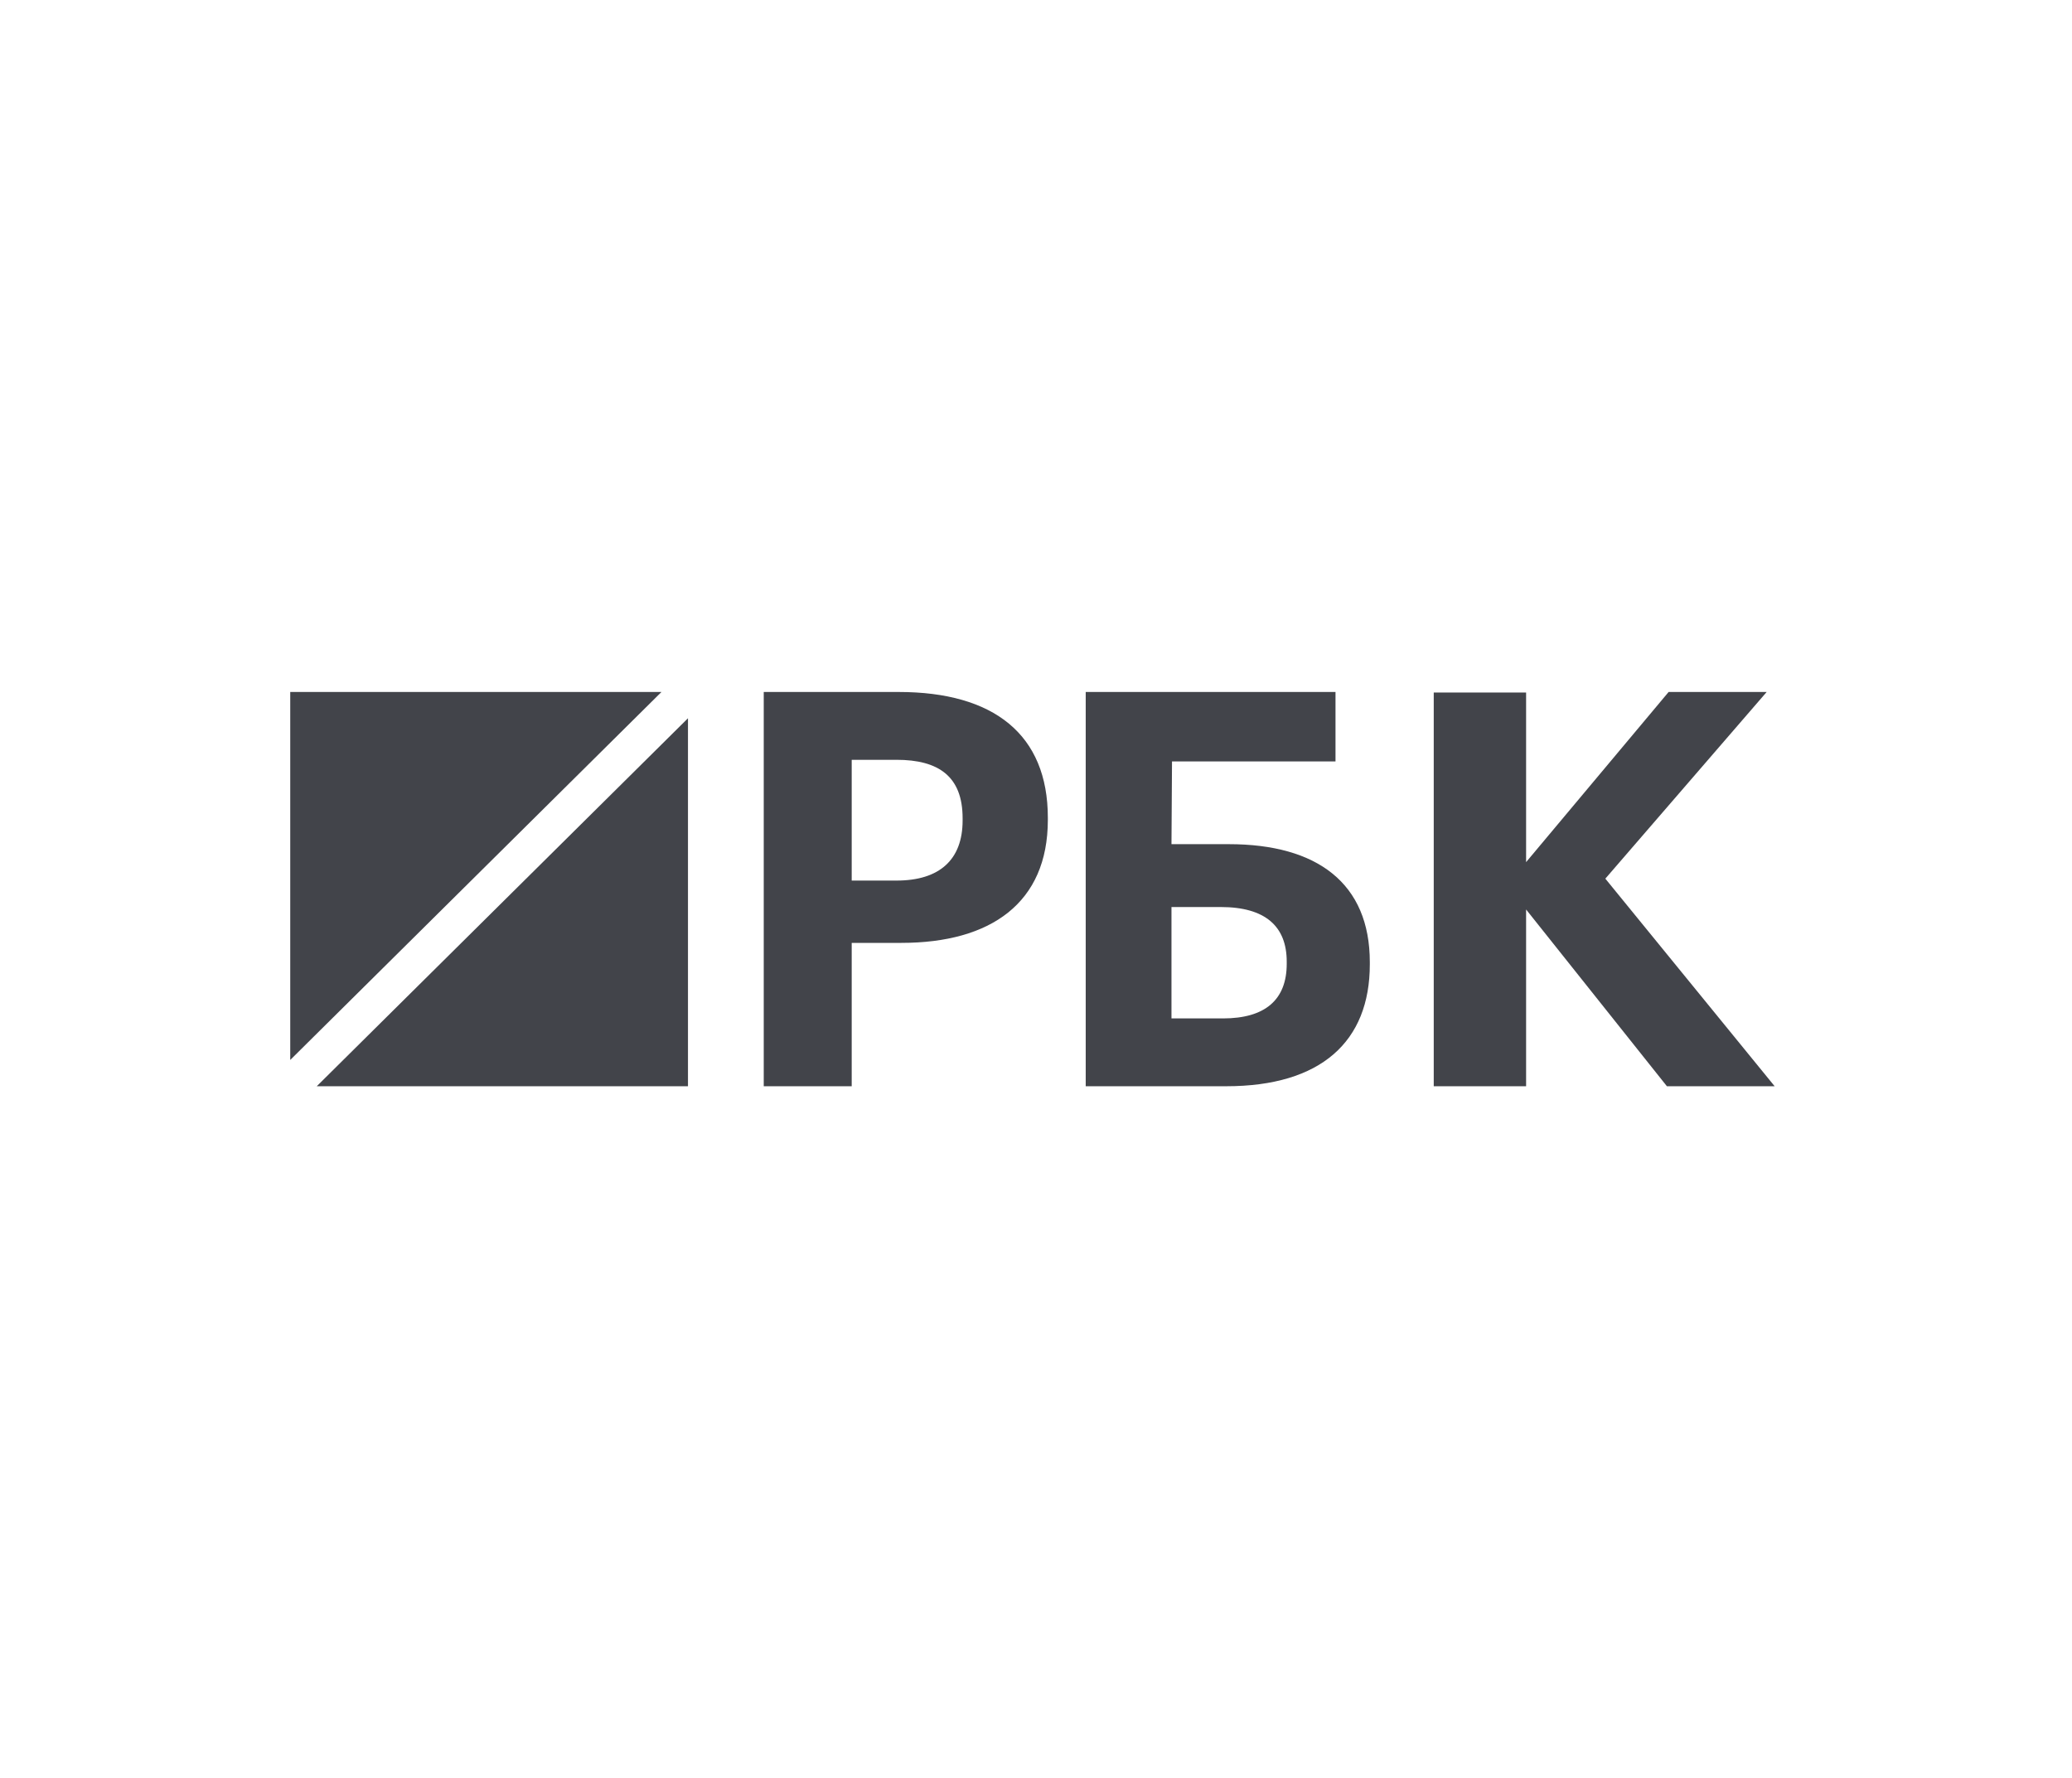 <?xml version="1.0" encoding="UTF-8"?>
<svg xmlns="http://www.w3.org/2000/svg" width="148" height="127" viewBox="0 0 148 127" fill="none">
  <path fill-rule="evenodd" clip-rule="evenodd" d="M20.731 49.421V75.702L47.247 49.421H20.731Z" fill="#42444A"></path>
  <path fill-rule="evenodd" clip-rule="evenodd" d="M22.625 77.579H49.141V51.298L22.625 77.579Z" fill="#42444A"></path>
  <path fill-rule="evenodd" clip-rule="evenodd" d="M64.036 62.89C67.119 62.89 68.758 61.393 68.758 58.597V58.439C68.758 55.447 67.04 54.265 64.036 54.265H60.836V62.89H64.036ZM54.553 49.421H64.192C70.982 49.421 74.846 52.453 74.846 58.4V58.557C74.846 64.504 70.748 67.34 64.387 67.34H60.836V77.579H54.553V49.421Z" fill="#42444A"></path>
  <path fill-rule="evenodd" clip-rule="evenodd" d="M87.353 72.735C90.377 72.735 91.909 71.396 91.909 68.836V68.679C91.909 66.158 90.377 64.78 87.2 64.78H83.677V72.735H87.353ZM87.582 77.579H77.551V49.421H95.393V54.383H83.715L83.677 60.29H87.774C94.091 60.29 97.844 63.087 97.844 68.718V68.876C97.844 74.389 94.359 77.579 87.582 77.579Z" fill="#42444A"></path>
  <path fill-rule="evenodd" clip-rule="evenodd" d="M102.41 49.46H109.007V61.573L119.187 49.421H126.191L114.667 62.753L126.761 77.579H119.065L109.007 64.955V77.579H102.41V49.46Z" fill="#42444A"></path>
</svg>
